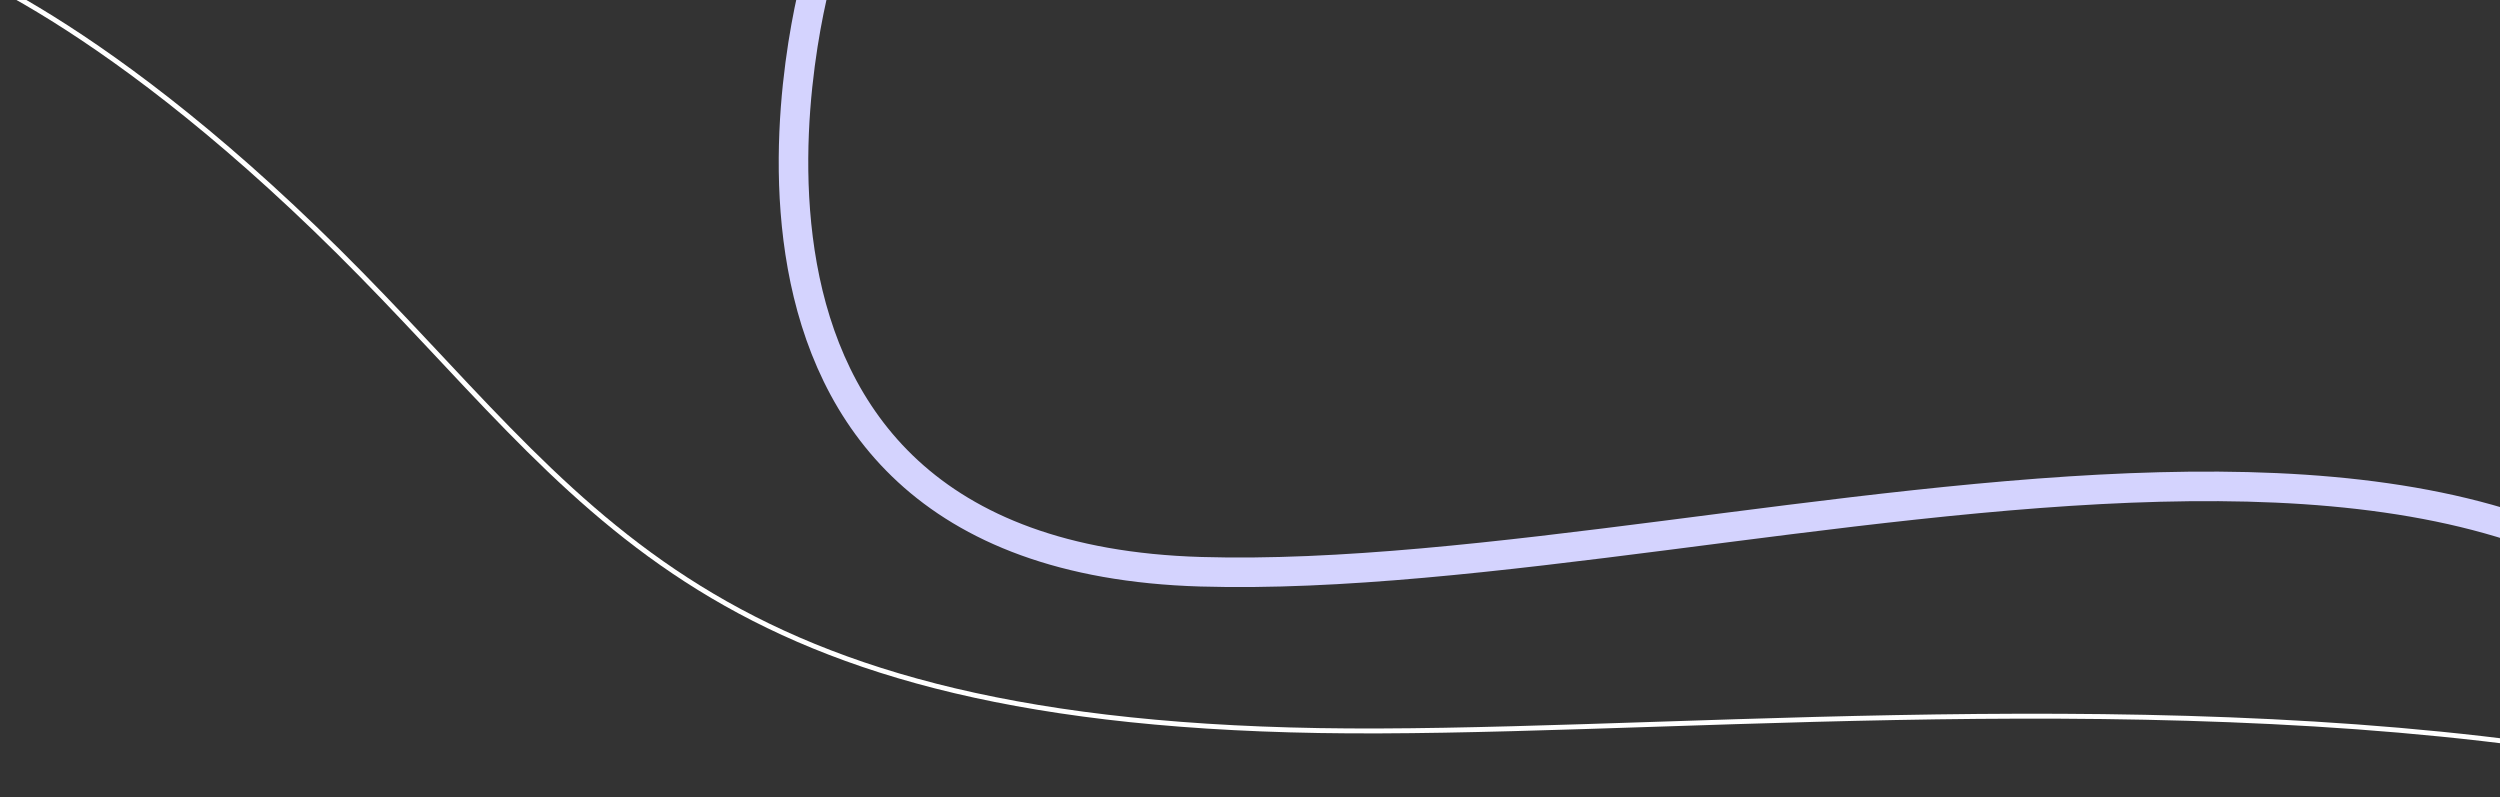 <svg xmlns="http://www.w3.org/2000/svg" xmlns:xlink="http://www.w3.org/1999/xlink" width="1016" height="324" viewBox="0 0 1016 324">
  <rect x="0" y="0" width="1016" height="324" fill="#333333" stroke="none"/>
  <defs>
    <clipPath id="clip-path">
      <rect id="Rectangle_4" data-name="Rectangle 4" width="1016" height="324" transform="translate(976 100)" fill="#eeedfe"/>
    </clipPath>
  </defs>
  <g id="Mask_Group_1" data-name="Mask Group 1" transform="translate(-976 -100)" clip-path="url(#clip-path)">
    <path id="Path_8970" data-name="Path 8970" d="M19.4,0S-73.852,228.117,148.526,258.246s605.442-74.6,644.179,186.511" transform="matrix(0.995, -0.105, 0.105, 0.995, 1289.123, 90.999)" fill="none" stroke="#d4d3fe" stroke-width="12"/>
    <path id="Path_8971" data-name="Path 8971" d="M0,0S66,18.651,169.294,117.645,315.634,305.591,571.01,305.591s800.561-97.559,885.208,285.5" transform="matrix(1, 0.017, -0.017, 1, 946.119, 81.599)" fill="none" stroke="#fff" stroke-width="2"/>
  </g>
</svg>

